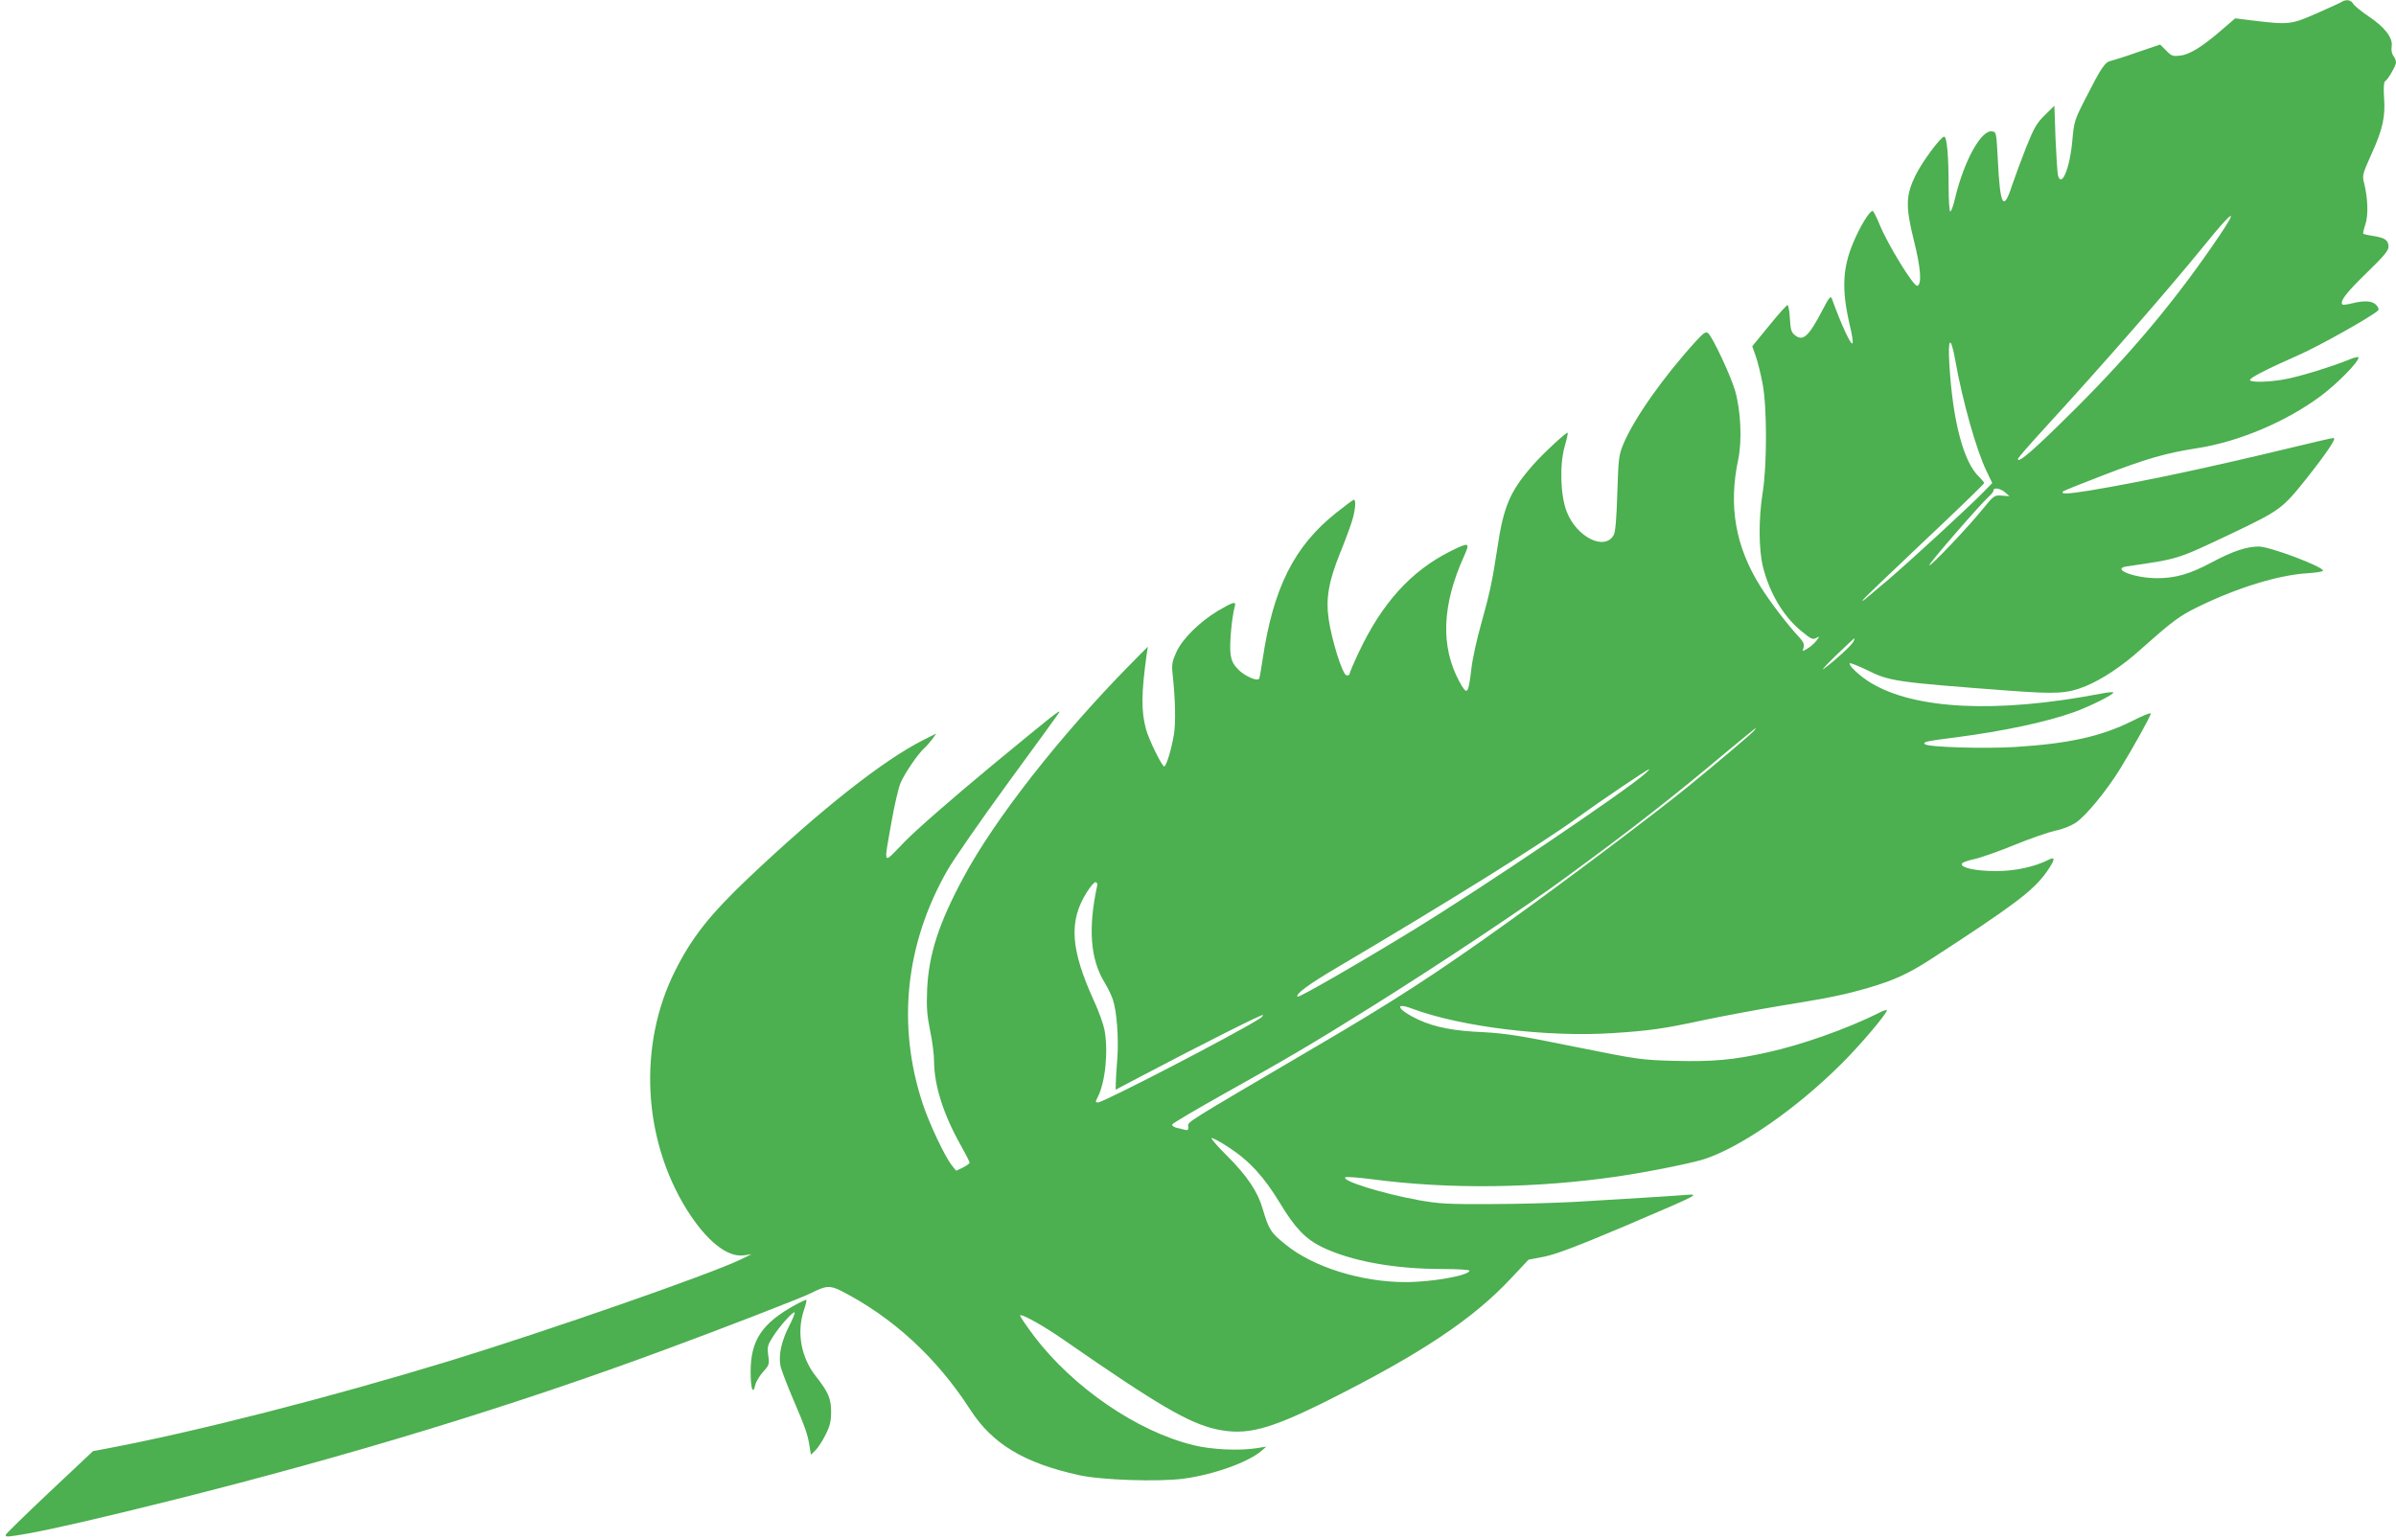 <?xml version="1.0" standalone="no"?>
<!DOCTYPE svg PUBLIC "-//W3C//DTD SVG 20010904//EN"
 "http://www.w3.org/TR/2001/REC-SVG-20010904/DTD/svg10.dtd">
<svg version="1.0" xmlns="http://www.w3.org/2000/svg"
 width="1280pt" height="823pt" viewBox="0 0 1280 823"
 preserveAspectRatio="xMidYMid meet">
<g transform="translate(0,823) scale(0.1,-0.1)"
fill="#4caf50" stroke="none">
<path d="M12510 8220 c-8 -5 -69 -33 -135 -62 -134 -59 -148 -61 -337 -38
l-97 12 -71 -61 c-105 -91 -173 -133 -223 -138 -39 -5 -47 -2 -75 27 l-32 32
-118 -40 c-64 -23 -129 -43 -144 -47 -33 -6 -52 -35 -136 -200 -59 -115 -62
-124 -71 -225 -13 -148 -58 -258 -77 -186 -3 13 -9 103 -13 198 l-6 173 -51
-50 c-43 -42 -58 -68 -99 -170 -26 -66 -60 -158 -76 -205 -46 -143 -64 -112
-76 135 -8 147 -8 150 -31 153 -58 9 -149 -156 -197 -355 -9 -40 -21 -73 -26
-73 -5 0 -9 60 -9 133 0 164 -9 267 -24 267 -18 -1 -115 -131 -152 -205 -53
-108 -55 -166 -10 -348 37 -147 44 -236 19 -244 -19 -7 -159 222 -202 328 -16
39 -32 71 -37 72 -15 3 -69 -86 -103 -168 -58 -138 -63 -252 -20 -438 12 -48
19 -93 16 -100 -6 -19 -59 94 -111 238 -6 16 -15 6 -49 -60 -75 -144 -105
-171 -149 -135 -18 14 -23 30 -26 89 -2 39 -8 71 -13 71 -4 0 -49 -49 -98
-110 l-90 -110 20 -57 c11 -32 27 -98 36 -148 23 -122 23 -430 0 -574 -23
-144 -22 -307 2 -403 36 -139 108 -260 202 -338 52 -43 63 -49 81 -39 20 11
20 11 2 -14 -11 -14 -32 -33 -48 -42 -28 -17 -28 -17 -21 5 5 17 0 30 -22 54
-62 66 -157 190 -208 272 -134 213 -172 430 -119 679 21 101 14 258 -16 365
-22 79 -121 290 -145 310 -12 10 -24 2 -66 -44 -173 -190 -328 -410 -386 -547
-25 -60 -27 -77 -33 -264 -4 -132 -10 -208 -19 -223 -47 -87 -198 -13 -251
124 -34 85 -39 252 -11 349 11 38 18 71 16 73 -5 6 -133 -112 -186 -173 -122
-139 -157 -220 -190 -445 -27 -177 -40 -237 -87 -406 -22 -77 -46 -185 -52
-240 -16 -136 -22 -142 -64 -65 -101 187 -93 408 25 669 34 75 28 77 -74 26
-209 -105 -364 -276 -488 -539 -27 -57 -49 -109 -49 -115 0 -6 -8 -10 -17 -8
-21 4 -79 188 -95 301 -16 109 0 201 61 352 27 66 56 145 65 175 17 57 21 110
9 110 -5 0 -47 -32 -95 -70 -225 -179 -336 -401 -393 -784 -8 -54 -16 -101
-19 -103 -12 -13 -71 13 -106 45 -30 30 -40 47 -46 87 -7 46 6 195 22 253 9
31 -5 28 -87 -20 -99 -59 -193 -151 -225 -223 -22 -48 -25 -65 -20 -113 15
-138 18 -263 7 -328 -13 -77 -38 -161 -51 -169 -9 -6 -84 145 -98 200 -26 96
-25 192 4 400 l6 40 -94 -95 c-377 -383 -725 -828 -891 -1138 -132 -245 -185
-410 -194 -597 -4 -98 -1 -138 16 -222 12 -55 21 -130 21 -165 1 -126 49 -280
141 -444 27 -48 49 -91 49 -96 0 -4 -16 -16 -36 -26 l-36 -17 -24 30 c-36 45
-118 219 -153 323 -141 422 -95 858 130 1252 33 58 181 271 329 474 149 203
270 370 270 372 0 11 -36 -18 -367 -291 -211 -175 -400 -340 -461 -403 -120
-123 -112 -137 -68 115 15 84 36 174 47 200 22 52 94 157 129 188 12 11 31 33
42 48 l20 28 -70 -35 c-214 -108 -545 -369 -935 -738 -204 -194 -301 -316
-391 -496 -198 -395 -173 -898 65 -1278 104 -164 214 -253 303 -241 l41 6 -60
-29 c-161 -78 -1035 -382 -1550 -540 -649 -198 -1364 -381 -1844 -471 l-64
-12 -234 -220 c-128 -121 -233 -223 -233 -228 0 -12 11 -11 115 7 130 23 392
83 776 179 954 239 1822 504 2634 805 299 110 732 278 775 300 82 42 104 43
162 14 275 -140 512 -357 691 -635 118 -183 286 -285 580 -350 119 -27 427
-37 561 -19 162 22 343 87 416 149 l25 22 -50 -8 c-93 -15 -245 -8 -340 16
-300 73 -644 309 -851 583 -41 54 -74 103 -74 109 0 15 122 -52 235 -131 500
-347 665 -443 812 -476 161 -35 281 -4 601 156 495 249 770 432 974 650 l94
100 84 16 c63 13 172 54 425 161 419 179 411 175 320 168 -90 -7 -326 -21
-575 -36 -107 -6 -312 -12 -455 -12 -230 -1 -275 1 -387 21 -192 35 -412 103
-391 122 4 4 71 -1 148 -11 411 -54 871 -48 1310 16 163 24 405 73 466 94 198
68 488 270 725 506 102 101 244 269 244 287 0 5 -21 -2 -47 -16 -165 -82 -408
-169 -593 -209 -179 -40 -289 -50 -492 -45 -179 5 -191 6 -533 75 -288 59
-374 72 -485 78 -164 7 -263 26 -352 67 -109 50 -137 98 -34 59 260 -97 717
-153 1067 -131 203 13 278 24 496 71 100 21 278 54 397 74 270 44 345 59 476
97 134 39 212 74 330 150 441 286 550 367 621 466 48 68 52 89 12 68 -73 -37
-178 -60 -278 -60 -105 0 -185 16 -185 37 0 8 26 18 63 26 34 7 132 41 217 76
85 35 184 69 220 77 38 7 84 26 110 43 53 36 161 166 236 287 68 110 164 283
164 296 0 6 -44 -12 -97 -39 -168 -84 -341 -122 -628 -140 -164 -10 -467 -1
-482 15 -12 12 5 16 162 36 261 34 486 82 637 136 80 29 208 92 208 104 0 4
-33 1 -72 -7 -550 -105 -989 -84 -1224 59 -58 35 -121 94 -112 104 4 3 44 -13
90 -35 122 -61 150 -65 759 -111 258 -19 311 -16 411 24 87 36 194 106 296
198 171 152 206 178 307 227 207 101 425 168 578 178 48 3 87 9 87 14 0 22
-284 129 -343 129 -65 0 -140 -25 -252 -85 -118 -63 -196 -85 -296 -84 -120 1
-243 50 -157 63 281 41 263 35 563 177 254 121 269 132 394 289 108 136 165
220 148 220 -8 0 -108 -23 -223 -51 -443 -107 -799 -183 -1082 -230 -118 -19
-157 -20 -140 -4 3 3 99 42 214 86 229 88 333 118 499 144 224 34 482 143 668
283 88 67 197 178 197 202 0 6 -24 0 -52 -12 -92 -37 -250 -86 -330 -102 -86
-18 -198 -21 -198 -6 0 12 90 58 262 134 105 46 387 204 422 237 6 5 2 17 -9
29 -21 23 -63 26 -131 9 -25 -6 -47 -9 -50 -6 -16 16 20 63 127 167 92 89 119
121 119 141 0 35 -18 48 -79 58 -28 4 -53 10 -56 12 -2 3 3 25 11 49 17 48 14
142 -7 224 -10 39 -7 48 41 155 60 133 74 198 66 303 -3 47 -1 80 5 83 17 11
59 84 59 102 0 10 -7 26 -15 36 -8 11 -11 31 -8 50 7 45 -38 103 -124 160 -37
25 -74 55 -81 66 -13 22 -37 26 -62 11z m-656 -1253 c-223 -330 -462 -617
-768 -922 -217 -216 -306 -294 -306 -267 0 5 62 76 137 158 312 340 665 744
868 994 145 179 177 196 69 37z m-1409 -659 c39 -221 114 -486 168 -596 l30
-63 -49 -50 c-74 -76 -385 -362 -504 -464 -142 -120 -140 -119 -140 -113 0 4
146 144 325 313 179 168 325 310 325 314 0 4 -12 18 -26 32 -84 78 -142 298
-160 602 -9 144 7 157 31 25z m266 -708 l24 -21 -41 3 c-40 3 -42 1 -102 -72
-79 -98 -278 -307 -285 -300 -6 6 272 326 318 367 14 12 25 27 25 33 0 17 36
11 61 -10z m-810 -799 c-12 -21 -93 -96 -155 -142 -22 -17 4 12 58 65 55 53
101 96 103 96 2 0 -1 -8 -6 -19z m-532 -477 c-11 -13 -186 -162 -344 -291
-175 -143 -677 -521 -975 -734 -381 -273 -603 -417 -1020 -661 -715 -420 -685
-401 -682 -427 1 -17 -2 -21 -15 -18 -10 3 -31 8 -46 11 -16 4 -27 12 -25 18
3 7 130 82 284 168 345 193 462 262 779 460 357 223 841 545 1045 696 351 257
562 422 855 668 83 69 152 125 154 126 2 0 -2 -7 -10 -16z m-581 -228 c-109
-96 -872 -611 -1233 -832 -287 -176 -617 -366 -623 -359 -13 13 57 65 213 157
584 345 1095 663 1280 798 124 90 376 260 385 260 3 0 -7 -11 -22 -24z m-2926
-595 c-50 -229 -38 -396 40 -522 15 -25 35 -65 43 -89 21 -60 32 -209 24 -315
-4 -49 -8 -107 -8 -128 l-1 -39 133 70 c330 174 649 334 653 329 3 -3 -5 -12
-18 -20 -136 -86 -833 -447 -862 -447 -15 0 -15 3 -1 30 40 78 57 246 35 360
-6 29 -30 97 -55 151 -126 276 -137 427 -39 582 20 32 41 56 48 54 6 -3 10
-10 8 -16z m702 -1401 c111 -72 189 -158 274 -298 80 -133 136 -191 223 -234
157 -76 387 -118 646 -118 79 0 143 -4 143 -9 0 -25 -199 -61 -340 -61 -237 0
-493 80 -640 199 -82 66 -91 80 -124 191 -26 92 -84 178 -189 283 -54 53 -91
97 -84 97 8 0 49 -22 91 -50z"/>
<path d="M4252 1260 c-181 -99 -242 -189 -242 -360 0 -90 13 -126 25 -69 4 17
23 48 41 69 33 36 35 41 28 89 -6 45 -3 55 25 99 36 57 109 138 116 130 3 -3
-10 -36 -30 -74 -41 -81 -56 -153 -46 -209 4 -22 35 -103 68 -180 66 -154 78
-189 88 -253 l7 -44 24 23 c13 13 38 50 54 83 24 47 30 72 30 123 0 71 -15
105 -80 188 -80 100 -105 235 -66 353 10 29 16 55 14 57 -2 2 -27 -9 -56 -25z"/>
</g>
</svg>

